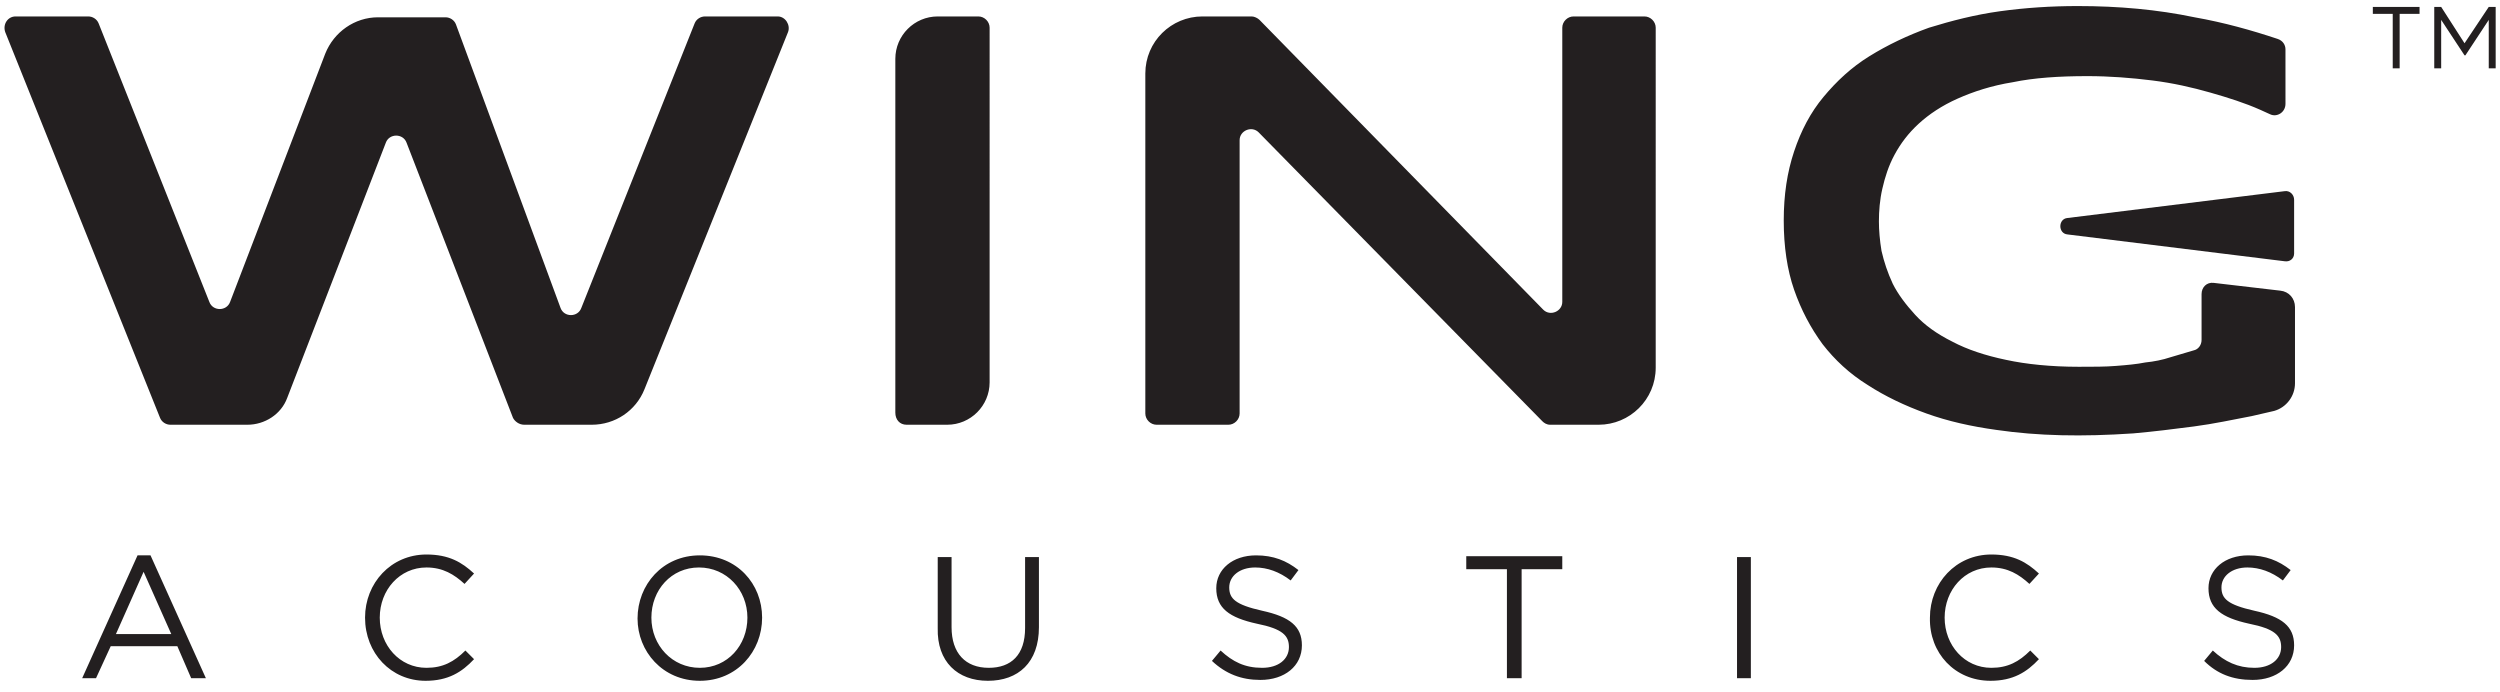 <svg xml:space="preserve" viewBox="0 0 289 80" height="80px" width="289px" y="0px" x="0px" xmlns:xlink="http://www.w3.org/1999/xlink" xmlns="http://www.w3.org/2000/svg" id="Layer_1" version="1.1">
<g>
	<path d="M9.5,78.4h1.6l1.7-3.7h7.7l1.6,3.7h1.7l-6.4-14.2h-1.5L9.5,78.4z M13.4,73.3l3.2-7.2l3.2,7.2H13.4z
		 M49.2,78.7c2.6,0,4.2-1,5.6-2.5l-1-1c-1.3,1.3-2.6,2-4.5,2c-3.1,0-5.4-2.6-5.4-5.8v0c0-3.2,2.3-5.8,5.4-5.8c1.9,0,3.2,0.8,4.4,1.9
		l1.1-1.2c-1.4-1.3-2.9-2.2-5.5-2.2c-4.1,0-7.1,3.3-7.1,7.3v0C42.2,75.5,45.2,78.7,49.2,78.7 M80.9,78.7c4.3,0,7.2-3.4,7.2-7.3v0
		c0-3.9-2.9-7.2-7.2-7.2c-4.3,0-7.2,3.4-7.2,7.3v0C73.7,75.3,76.6,78.7,80.9,78.7 M80.9,77.2c-3.2,0-5.6-2.6-5.6-5.8v0
		c0-3.2,2.3-5.8,5.5-5.8c3.2,0,5.6,2.6,5.6,5.8v0C86.4,74.6,84.1,77.2,80.9,77.2 M114.2,78.7c3.5,0,5.9-2.1,5.9-6.2v-8.1h-1.6v8.2
		c0,3.1-1.6,4.6-4.2,4.6c-2.7,0-4.3-1.7-4.3-4.7v-8.1h-1.6v8.2C108.3,76.5,110.7,78.7,114.2,78.7 M145.7,78.6c2.8,0,4.8-1.6,4.8-4v0
		c0-2.2-1.4-3.3-4.6-4c-3.1-0.7-3.8-1.4-3.8-2.7v0c0-1.3,1.2-2.3,3-2.3c1.4,0,2.8,0.5,4.1,1.5l0.9-1.2c-1.4-1.1-2.9-1.7-4.9-1.7
		c-2.7,0-4.6,1.6-4.6,3.8v0c0,2.3,1.5,3.4,4.7,4.1c3,0.6,3.7,1.4,3.7,2.7v0c0,1.4-1.2,2.4-3.1,2.4c-2,0-3.4-0.7-4.8-2l-1,1.2
		C141.7,77.9,143.5,78.6,145.7,78.6 M174.3,78.4h1.6V65.8h4.7v-1.5h-11.1v1.5h4.7V78.4z M200.8,78.4h1.6V64.4h-1.6V78.4z
		 M230.1,78.7c2.6,0,4.2-1,5.6-2.5l-1-1c-1.3,1.3-2.6,2-4.5,2c-3.1,0-5.4-2.6-5.4-5.8v0c0-3.2,2.3-5.8,5.4-5.8
		c1.9,0,3.2,0.8,4.4,1.9l1.1-1.2c-1.4-1.3-2.9-2.2-5.5-2.2c-4.1,0-7.1,3.3-7.1,7.3v0C223,75.5,226,78.7,230.1,78.7 M260.4,78.6
		c2.8,0,4.8-1.6,4.8-4v0c0-2.2-1.4-3.3-4.6-4c-3.1-0.7-3.8-1.4-3.8-2.7v0c0-1.3,1.2-2.3,3-2.3c1.4,0,2.8,0.5,4.1,1.5l0.9-1.2
		c-1.4-1.1-2.9-1.7-4.9-1.7c-2.7,0-4.6,1.6-4.6,3.8v0c0,2.3,1.5,3.4,4.7,4.1c3,0.6,3.7,1.4,3.7,2.7v0c0,1.4-1.2,2.4-3.1,2.4
		c-1.9,0-3.4-0.7-4.8-2l-1,1.2C256.3,77.9,258.1,78.6,260.4,78.6" fill="#231F20"></path>
	<path d="M274.3,0.8v0.8h2.3v6.3h0.8V1.6h2.3V0.8H274.3z M287.7,0.8L284.9,5l-2.7-4.2h-0.8v7.1h0.8V2.3l2.7,4.1h0.1
		l2.7-4.1v5.6h0.8V0.8H287.7z" fill="#231F20"></path>
	<path d="M60.6,49.1h7.8c2.7,0,5.1-1.6,6.1-4.1L91.1,3.7c0.3-0.8-0.3-1.8-1.2-1.8h-8.4c-0.5,0-1,0.3-1.2,0.8
		L67.2,35.6c-0.4,1.1-2,1.1-2.4,0L52.7,2.8c-0.2-0.5-0.7-0.8-1.2-0.8h-7.8c-2.7,0-5.1,1.7-6.1,4.2L26.6,34.9c-0.4,1.1-2,1.1-2.4,0
		L11.4,2.7c-0.2-0.5-0.7-0.8-1.2-0.8H1.8c-0.9,0-1.5,0.9-1.2,1.8l17.9,44.6c0.2,0.5,0.7,0.8,1.2,0.8h8.9c2,0,3.9-1.2,4.6-3.1
		l11.4-29.5c0.4-1.1,2-1.1,2.4,0l12.3,31.8C59.5,48.7,60,49.1,60.6,49.1 M104.8,49.1h4.7c2.7,0,4.9-2.2,4.9-4.9V3.2
		c0-0.7-0.6-1.3-1.3-1.3h-4.7c-2.7,0-4.9,2.2-4.9,4.9v40.9C103.5,48.5,104,49.1,104.8,49.1 M179.2,49.1h5.6c3.6,0,6.6-2.9,6.6-6.6
		V3.2c0-0.7-0.6-1.3-1.3-1.3h-8.2c-0.7,0-1.3,0.6-1.3,1.3v31.7c0,1.1-1.4,1.7-2.2,0.9L145.6,2.3c-0.2-0.2-0.6-0.4-0.9-0.4H139
		c-3.6,0-6.6,2.9-6.6,6.6v39.3c0,0.7,0.6,1.3,1.3,1.3h8.3c0.7,0,1.3-0.6,1.3-1.3V16.2c0-1.1,1.4-1.7,2.2-0.9l32.8,33.4
		C178.5,48.9,178.8,49.1,179.2,49.1 M240.2,0.7c-3.1,0-6.1,0.2-9,0.6c-2.9,0.4-5.6,1.1-8.2,1.9c-2.5,0.9-4.8,2-6.9,3.3
		c-2.1,1.3-3.8,2.9-5.3,4.7c-1.5,1.8-2.6,3.9-3.4,6.3c-0.8,2.4-1.2,5-1.2,8c0,3,0.4,5.7,1.2,8c0.8,2.3,1.9,4.4,3.3,6.3
		c1.4,1.8,3.1,3.4,5.2,4.7c2,1.3,4.3,2.4,6.8,3.3c2.5,0.9,5.2,1.5,8.1,1.9c4.8,0.7,9.9,0.8,15.8,0.4c2.3-0.2,4.7-0.5,7-0.8
		c2.3-0.3,4.6-0.8,6.7-1.2c0.9-0.2,1.7-0.4,2.6-0.6c1.4-0.4,2.4-1.7,2.4-3.2v-8.8c0-1-0.7-1.8-1.7-1.9l-7.7-0.9
		c-0.8-0.1-1.4,0.5-1.4,1.3v5.3c0,0.6-0.4,1.1-0.9,1.2l-2.7,0.8c-0.9,0.3-1.9,0.5-2.9,0.6c-1,0.2-2.1,0.3-3.4,0.4
		c-1.2,0.1-2.6,0.1-4.3,0.1c-3.2,0-6.1-0.3-8.4-0.8c-2.4-0.5-4.5-1.2-6.2-2.1c-1.8-0.9-3.2-1.9-4.3-3.1c-1.1-1.2-2-2.4-2.6-3.6
		c-0.6-1.3-1-2.5-1.3-3.8c-0.2-1.2-0.3-2.4-0.3-3.4c0-1.2,0.1-2.5,0.4-3.8c0.3-1.3,0.7-2.6,1.4-3.9c0.7-1.3,1.6-2.5,2.8-3.6
		c1.2-1.1,2.7-2.1,4.5-2.9c1.8-0.8,3.9-1.5,6.4-1.9c2.4-0.5,5.3-0.7,8.6-0.7c2.6,0,5.1,0.2,7.5,0.5c2.4,0.3,4.6,0.8,6.7,1.4
		c2.1,0.6,4,1.2,5.8,2c0.4,0.2,0.7,0.3,1.1,0.5c0.8,0.4,1.8-0.2,1.8-1.2V5.7c0-0.5-0.3-1-0.9-1.2c-3-1-6.2-1.9-9.6-2.5
		C249.4,1.1,244.9,0.7,240.2,0.7" fill="#231F20"></path>
	<path d="M264.1,30.2L239,27.1c-1.1-0.1-1.1-1.8,0-1.9l25.1-3.1c0.6-0.1,1.1,0.4,1.1,1v6.2
		C265.2,29.9,264.7,30.3,264.1,30.2" fill="#231F20"></path>
</g>
</svg>
